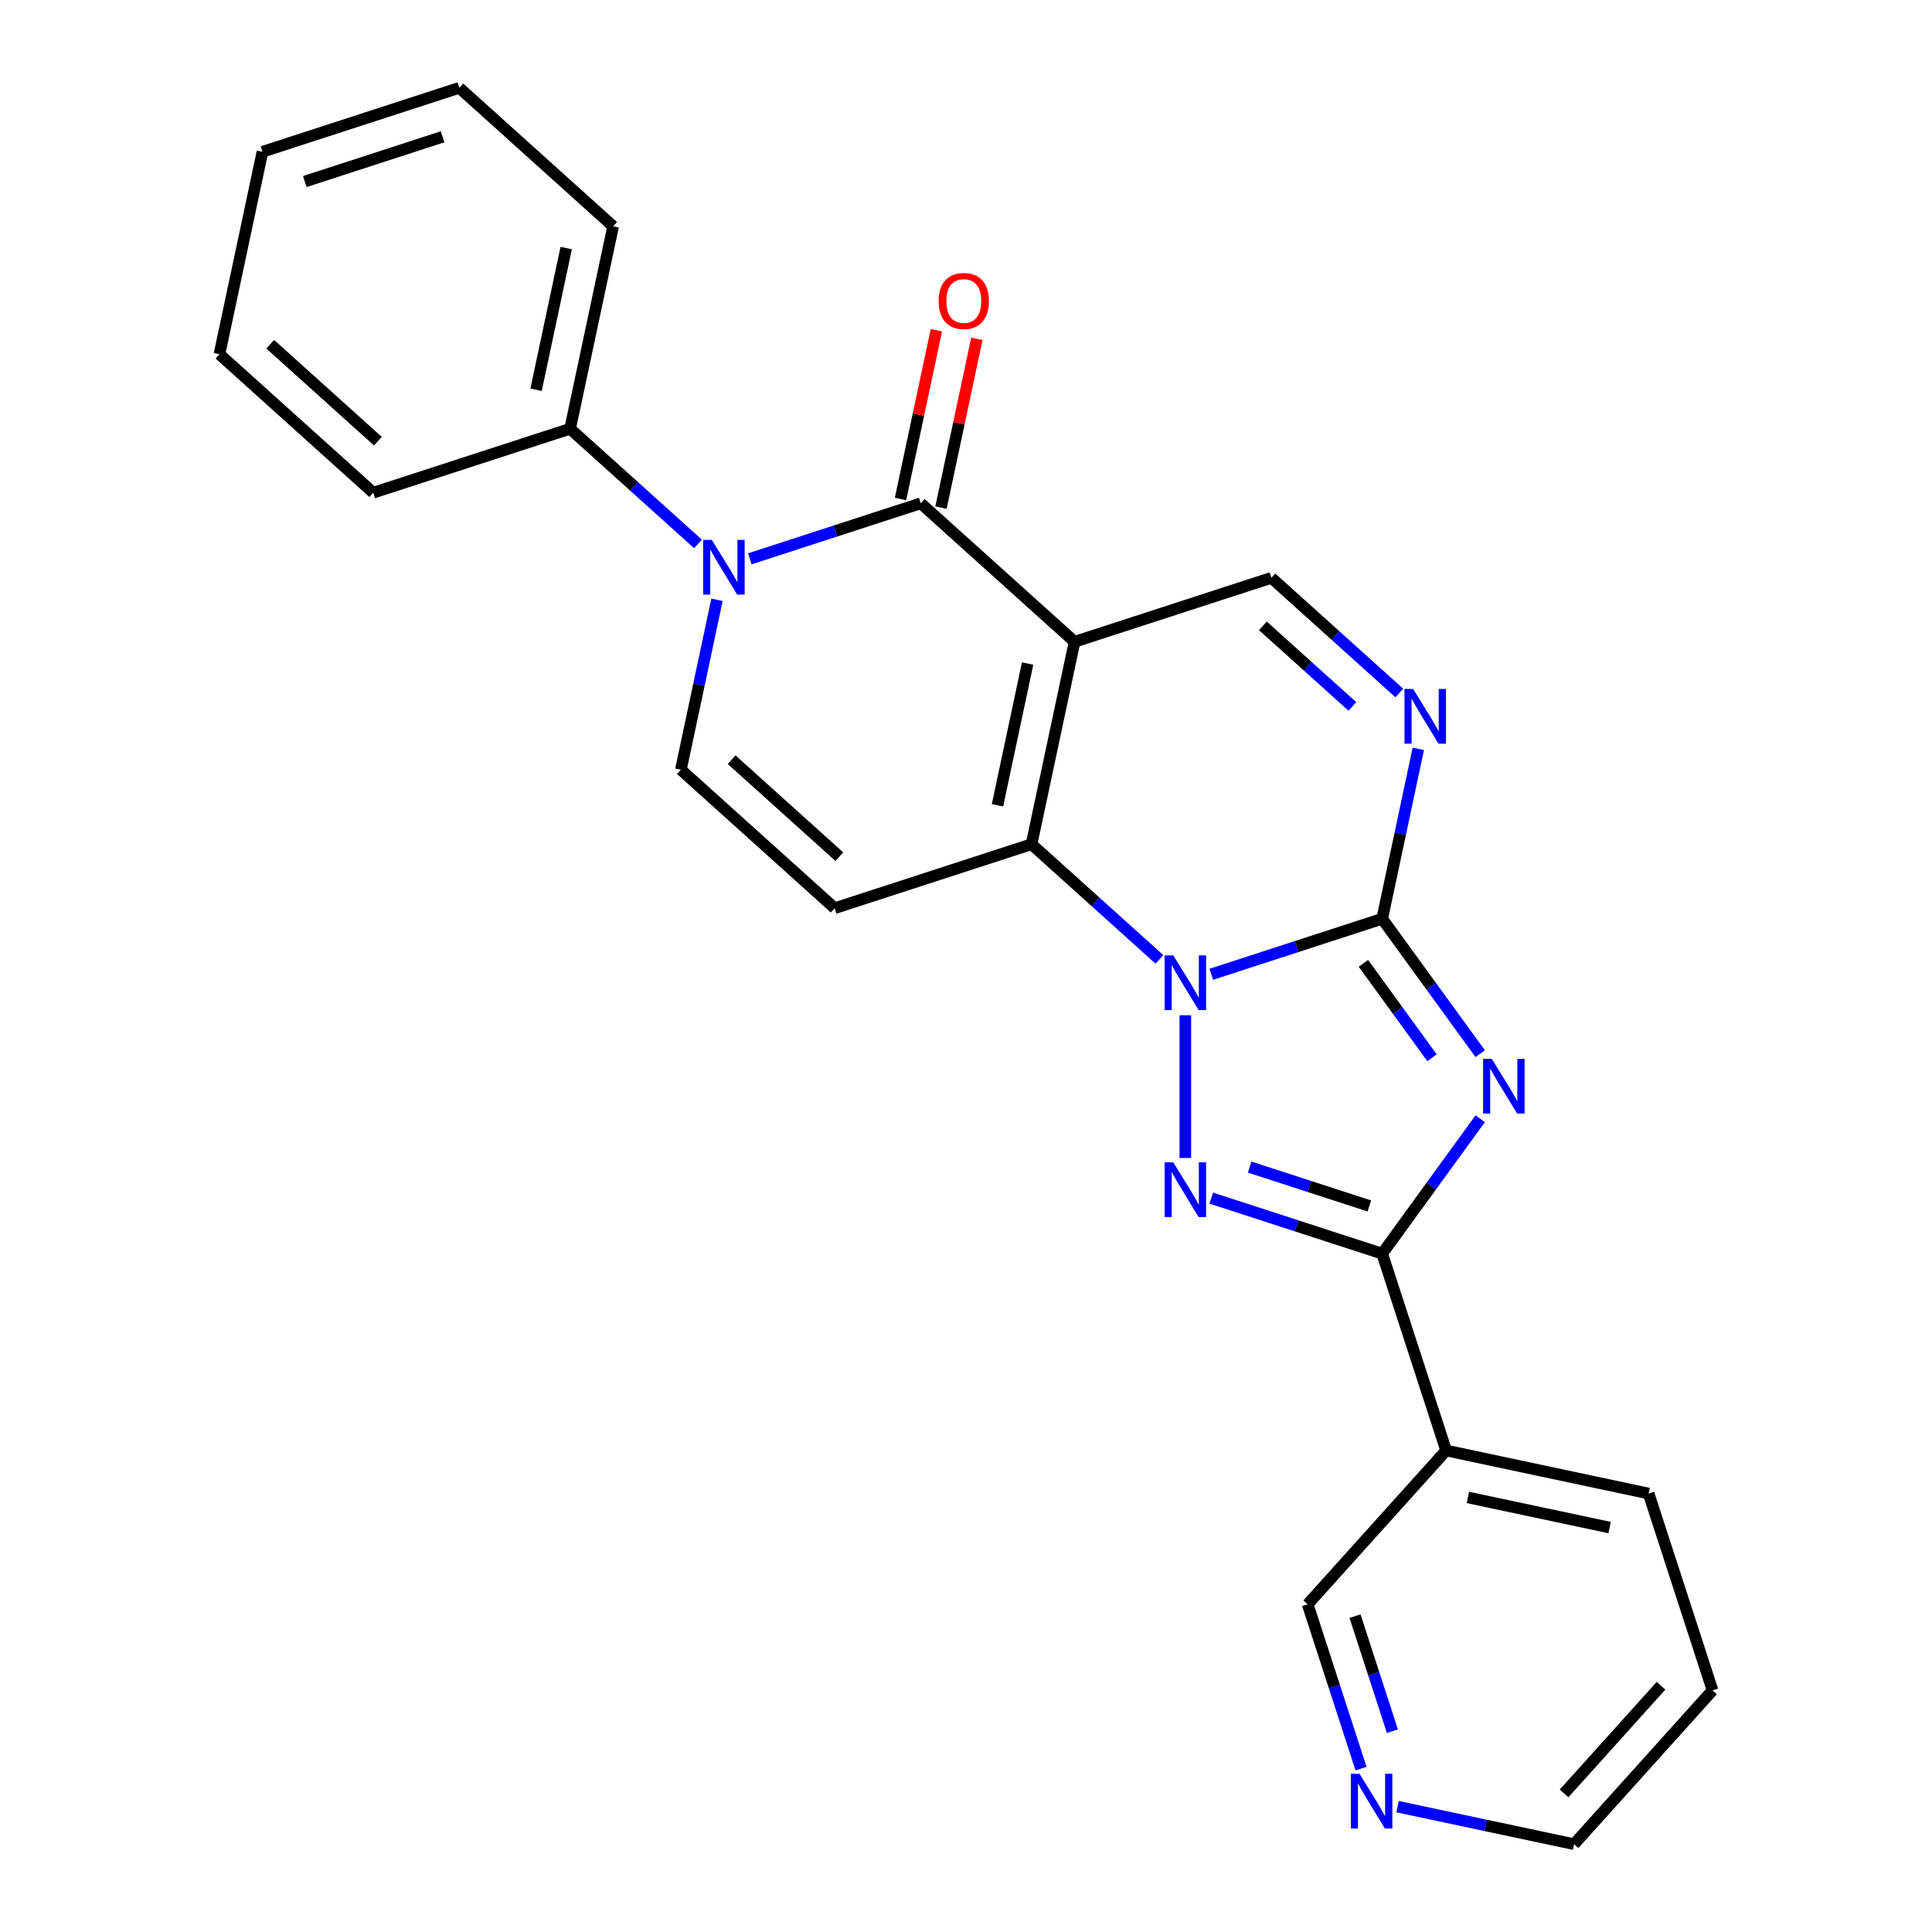 <?xml version='1.0' encoding='iso-8859-1'?>
<svg version='1.1' baseProfile='full'
              xmlns='http://www.w3.org/2000/svg'
                      xmlns:rdkit='http://www.rdkit.org/xml'
                      xmlns:xlink='http://www.w3.org/1999/xlink'
                  xml:space='preserve'
width='1000px' height='1000px' viewBox='0 0 1000 1000'>
<!-- END OF HEADER -->
<rect style='opacity:1.0;fill:#FFFFFF;stroke:none' width='1000' height='1000' x='0' y='0'> </rect>
<path class='bond-1' d='M 626.95,504.297 L 671.183,489.925' style='fill:none;fill-rule:evenodd;stroke:#0000FF;stroke-width:6px;stroke-linecap:butt;stroke-linejoin:miter;stroke-opacity:1' />
<path class='bond-1' d='M 671.183,489.925 L 715.417,475.552' style='fill:none;fill-rule:evenodd;stroke:#000000;stroke-width:6px;stroke-linecap:butt;stroke-linejoin:miter;stroke-opacity:1' />
<path class='bond-3' d='M 600.113,496.575 L 567.017,466.774' style='fill:none;fill-rule:evenodd;stroke:#0000FF;stroke-width:6px;stroke-linecap:butt;stroke-linejoin:miter;stroke-opacity:1' />
<path class='bond-3' d='M 567.017,466.774 L 533.92,436.974' style='fill:none;fill-rule:evenodd;stroke:#000000;stroke-width:6px;stroke-linecap:butt;stroke-linejoin:miter;stroke-opacity:1' />
<path class='bond-4' d='M 613.532,525.495 L 613.532,599.368' style='fill:none;fill-rule:evenodd;stroke:#0000FF;stroke-width:6px;stroke-linecap:butt;stroke-linejoin:miter;stroke-opacity:1' />
<path class='bond-0' d='M 556.193,332.186 L 533.92,436.974' style='fill:none;fill-rule:evenodd;stroke:#000000;stroke-width:6px;stroke-linecap:butt;stroke-linejoin:miter;stroke-opacity:1' />
<path class='bond-0' d='M 531.894,343.45 L 516.303,416.801' style='fill:none;fill-rule:evenodd;stroke:#000000;stroke-width:6px;stroke-linecap:butt;stroke-linejoin:miter;stroke-opacity:1' />
<path class='bond-5' d='M 556.193,332.186 L 476.581,260.503' style='fill:none;fill-rule:evenodd;stroke:#000000;stroke-width:6px;stroke-linecap:butt;stroke-linejoin:miter;stroke-opacity:1' />
<path class='bond-11' d='M 556.193,332.186 L 658.078,299.082' style='fill:none;fill-rule:evenodd;stroke:#000000;stroke-width:6px;stroke-linecap:butt;stroke-linejoin:miter;stroke-opacity:1' />
<path class='bond-2' d='M 715.417,475.552 L 740.784,510.467' style='fill:none;fill-rule:evenodd;stroke:#000000;stroke-width:6px;stroke-linecap:butt;stroke-linejoin:miter;stroke-opacity:1' />
<path class='bond-2' d='M 740.784,510.467 L 766.152,545.383' style='fill:none;fill-rule:evenodd;stroke:#0000FF;stroke-width:6px;stroke-linecap:butt;stroke-linejoin:miter;stroke-opacity:1' />
<path class='bond-2' d='M 705.693,498.621 L 723.451,523.061' style='fill:none;fill-rule:evenodd;stroke:#000000;stroke-width:6px;stroke-linecap:butt;stroke-linejoin:miter;stroke-opacity:1' />
<path class='bond-2' d='M 723.451,523.061 L 741.208,547.502' style='fill:none;fill-rule:evenodd;stroke:#0000FF;stroke-width:6px;stroke-linecap:butt;stroke-linejoin:miter;stroke-opacity:1' />
<path class='bond-8' d='M 715.417,475.552 L 724.764,431.578' style='fill:none;fill-rule:evenodd;stroke:#000000;stroke-width:6px;stroke-linecap:butt;stroke-linejoin:miter;stroke-opacity:1' />
<path class='bond-8' d='M 724.764,431.578 L 734.111,387.603' style='fill:none;fill-rule:evenodd;stroke:#0000FF;stroke-width:6px;stroke-linecap:butt;stroke-linejoin:miter;stroke-opacity:1' />
<path class='bond-25' d='M 766.152,579.059 L 740.784,613.974' style='fill:none;fill-rule:evenodd;stroke:#0000FF;stroke-width:6px;stroke-linecap:butt;stroke-linejoin:miter;stroke-opacity:1' />
<path class='bond-25' d='M 740.784,613.974 L 715.417,648.89' style='fill:none;fill-rule:evenodd;stroke:#000000;stroke-width:6px;stroke-linecap:butt;stroke-linejoin:miter;stroke-opacity:1' />
<path class='bond-9' d='M 533.92,436.974 L 432.034,470.078' style='fill:none;fill-rule:evenodd;stroke:#000000;stroke-width:6px;stroke-linecap:butt;stroke-linejoin:miter;stroke-opacity:1' />
<path class='bond-6' d='M 626.95,620.145 L 671.183,634.517' style='fill:none;fill-rule:evenodd;stroke:#0000FF;stroke-width:6px;stroke-linecap:butt;stroke-linejoin:miter;stroke-opacity:1' />
<path class='bond-6' d='M 671.183,634.517 L 715.417,648.89' style='fill:none;fill-rule:evenodd;stroke:#000000;stroke-width:6px;stroke-linecap:butt;stroke-linejoin:miter;stroke-opacity:1' />
<path class='bond-6' d='M 646.841,604.08 L 677.804,614.14' style='fill:none;fill-rule:evenodd;stroke:#0000FF;stroke-width:6px;stroke-linecap:butt;stroke-linejoin:miter;stroke-opacity:1' />
<path class='bond-6' d='M 677.804,614.14 L 708.768,624.201' style='fill:none;fill-rule:evenodd;stroke:#000000;stroke-width:6px;stroke-linecap:butt;stroke-linejoin:miter;stroke-opacity:1' />
<path class='bond-13' d='M 487.06,262.731 L 496.343,219.056' style='fill:none;fill-rule:evenodd;stroke:#000000;stroke-width:6px;stroke-linecap:butt;stroke-linejoin:miter;stroke-opacity:1' />
<path class='bond-13' d='M 496.343,219.056 L 505.626,175.381' style='fill:none;fill-rule:evenodd;stroke:#FF0000;stroke-width:6px;stroke-linecap:butt;stroke-linejoin:miter;stroke-opacity:1' />
<path class='bond-13' d='M 466.102,258.276 L 475.386,214.601' style='fill:none;fill-rule:evenodd;stroke:#000000;stroke-width:6px;stroke-linecap:butt;stroke-linejoin:miter;stroke-opacity:1' />
<path class='bond-13' d='M 475.386,214.601 L 484.669,170.927' style='fill:none;fill-rule:evenodd;stroke:#FF0000;stroke-width:6px;stroke-linecap:butt;stroke-linejoin:miter;stroke-opacity:1' />
<path class='bond-27' d='M 476.581,260.503 L 432.347,274.876' style='fill:none;fill-rule:evenodd;stroke:#000000;stroke-width:6px;stroke-linecap:butt;stroke-linejoin:miter;stroke-opacity:1' />
<path class='bond-27' d='M 432.347,274.876 L 388.114,289.248' style='fill:none;fill-rule:evenodd;stroke:#0000FF;stroke-width:6px;stroke-linecap:butt;stroke-linejoin:miter;stroke-opacity:1' />
<path class='bond-12' d='M 715.417,648.89 L 748.521,750.775' style='fill:none;fill-rule:evenodd;stroke:#000000;stroke-width:6px;stroke-linecap:butt;stroke-linejoin:miter;stroke-opacity:1' />
<path class='bond-7' d='M 371.117,310.446 L 361.77,354.421' style='fill:none;fill-rule:evenodd;stroke:#0000FF;stroke-width:6px;stroke-linecap:butt;stroke-linejoin:miter;stroke-opacity:1' />
<path class='bond-7' d='M 361.77,354.421 L 352.422,398.395' style='fill:none;fill-rule:evenodd;stroke:#000000;stroke-width:6px;stroke-linecap:butt;stroke-linejoin:miter;stroke-opacity:1' />
<path class='bond-14' d='M 361.278,281.526 L 328.181,251.726' style='fill:none;fill-rule:evenodd;stroke:#0000FF;stroke-width:6px;stroke-linecap:butt;stroke-linejoin:miter;stroke-opacity:1' />
<path class='bond-14' d='M 328.181,251.726 L 295.084,221.925' style='fill:none;fill-rule:evenodd;stroke:#000000;stroke-width:6px;stroke-linecap:butt;stroke-linejoin:miter;stroke-opacity:1' />
<path class='bond-26' d='M 724.272,358.683 L 691.175,328.882' style='fill:none;fill-rule:evenodd;stroke:#0000FF;stroke-width:6px;stroke-linecap:butt;stroke-linejoin:miter;stroke-opacity:1' />
<path class='bond-26' d='M 691.175,328.882 L 658.078,299.082' style='fill:none;fill-rule:evenodd;stroke:#000000;stroke-width:6px;stroke-linecap:butt;stroke-linejoin:miter;stroke-opacity:1' />
<path class='bond-26' d='M 700.006,365.665 L 676.839,344.805' style='fill:none;fill-rule:evenodd;stroke:#0000FF;stroke-width:6px;stroke-linecap:butt;stroke-linejoin:miter;stroke-opacity:1' />
<path class='bond-26' d='M 676.839,344.805 L 653.671,323.944' style='fill:none;fill-rule:evenodd;stroke:#000000;stroke-width:6px;stroke-linecap:butt;stroke-linejoin:miter;stroke-opacity:1' />
<path class='bond-10' d='M 432.034,470.078 L 352.422,398.395' style='fill:none;fill-rule:evenodd;stroke:#000000;stroke-width:6px;stroke-linecap:butt;stroke-linejoin:miter;stroke-opacity:1' />
<path class='bond-10' d='M 434.429,443.403 L 378.701,393.225' style='fill:none;fill-rule:evenodd;stroke:#000000;stroke-width:6px;stroke-linecap:butt;stroke-linejoin:miter;stroke-opacity:1' />
<path class='bond-16' d='M 748.521,750.775 L 676.839,830.387' style='fill:none;fill-rule:evenodd;stroke:#000000;stroke-width:6px;stroke-linecap:butt;stroke-linejoin:miter;stroke-opacity:1' />
<path class='bond-17' d='M 748.521,750.775 L 853.309,773.048' style='fill:none;fill-rule:evenodd;stroke:#000000;stroke-width:6px;stroke-linecap:butt;stroke-linejoin:miter;stroke-opacity:1' />
<path class='bond-17' d='M 759.785,775.073 L 833.136,790.665' style='fill:none;fill-rule:evenodd;stroke:#000000;stroke-width:6px;stroke-linecap:butt;stroke-linejoin:miter;stroke-opacity:1' />
<path class='bond-19' d='M 295.084,221.925 L 317.357,117.137' style='fill:none;fill-rule:evenodd;stroke:#000000;stroke-width:6px;stroke-linecap:butt;stroke-linejoin:miter;stroke-opacity:1' />
<path class='bond-19' d='M 277.467,201.752 L 293.059,128.401' style='fill:none;fill-rule:evenodd;stroke:#000000;stroke-width:6px;stroke-linecap:butt;stroke-linejoin:miter;stroke-opacity:1' />
<path class='bond-20' d='M 295.084,221.925 L 193.199,255.029' style='fill:none;fill-rule:evenodd;stroke:#000000;stroke-width:6px;stroke-linecap:butt;stroke-linejoin:miter;stroke-opacity:1' />
<path class='bond-15' d='M 704.472,915.434 L 690.655,872.91' style='fill:none;fill-rule:evenodd;stroke:#0000FF;stroke-width:6px;stroke-linecap:butt;stroke-linejoin:miter;stroke-opacity:1' />
<path class='bond-15' d='M 690.655,872.91 L 676.839,830.387' style='fill:none;fill-rule:evenodd;stroke:#000000;stroke-width:6px;stroke-linecap:butt;stroke-linejoin:miter;stroke-opacity:1' />
<path class='bond-15' d='M 720.704,896.056 L 711.032,866.29' style='fill:none;fill-rule:evenodd;stroke:#0000FF;stroke-width:6px;stroke-linecap:butt;stroke-linejoin:miter;stroke-opacity:1' />
<path class='bond-15' d='M 711.032,866.29 L 701.361,836.523' style='fill:none;fill-rule:evenodd;stroke:#000000;stroke-width:6px;stroke-linecap:butt;stroke-linejoin:miter;stroke-opacity:1' />
<path class='bond-28' d='M 723.361,935.124 L 769.046,944.835' style='fill:none;fill-rule:evenodd;stroke:#0000FF;stroke-width:6px;stroke-linecap:butt;stroke-linejoin:miter;stroke-opacity:1' />
<path class='bond-28' d='M 769.046,944.835 L 814.73,954.545' style='fill:none;fill-rule:evenodd;stroke:#000000;stroke-width:6px;stroke-linecap:butt;stroke-linejoin:miter;stroke-opacity:1' />
<path class='bond-21' d='M 853.309,773.048 L 886.413,874.933' style='fill:none;fill-rule:evenodd;stroke:#000000;stroke-width:6px;stroke-linecap:butt;stroke-linejoin:miter;stroke-opacity:1' />
<path class='bond-18' d='M 814.73,954.545 L 886.413,874.933' style='fill:none;fill-rule:evenodd;stroke:#000000;stroke-width:6px;stroke-linecap:butt;stroke-linejoin:miter;stroke-opacity:1' />
<path class='bond-18' d='M 809.561,928.267 L 859.739,872.539' style='fill:none;fill-rule:evenodd;stroke:#000000;stroke-width:6px;stroke-linecap:butt;stroke-linejoin:miter;stroke-opacity:1' />
<path class='bond-23' d='M 317.357,117.137 L 237.745,45.455' style='fill:none;fill-rule:evenodd;stroke:#000000;stroke-width:6px;stroke-linecap:butt;stroke-linejoin:miter;stroke-opacity:1' />
<path class='bond-22' d='M 193.199,255.029 L 113.587,183.347' style='fill:none;fill-rule:evenodd;stroke:#000000;stroke-width:6px;stroke-linecap:butt;stroke-linejoin:miter;stroke-opacity:1' />
<path class='bond-22' d='M 195.593,228.355 L 139.865,178.177' style='fill:none;fill-rule:evenodd;stroke:#000000;stroke-width:6px;stroke-linecap:butt;stroke-linejoin:miter;stroke-opacity:1' />
<path class='bond-24' d='M 113.587,183.347 L 135.86,78.559' style='fill:none;fill-rule:evenodd;stroke:#000000;stroke-width:6px;stroke-linecap:butt;stroke-linejoin:miter;stroke-opacity:1' />
<path class='bond-29' d='M 237.745,45.455 L 135.86,78.559' style='fill:none;fill-rule:evenodd;stroke:#000000;stroke-width:6px;stroke-linecap:butt;stroke-linejoin:miter;stroke-opacity:1' />
<path class='bond-29' d='M 229.083,70.797 L 157.764,93.97' style='fill:none;fill-rule:evenodd;stroke:#000000;stroke-width:6px;stroke-linecap:butt;stroke-linejoin:miter;stroke-opacity:1' />
<path  class='atom-0' d='M 607.272 494.497
L 616.552 509.497
Q 617.472 510.977, 618.952 513.657
Q 620.432 516.337, 620.512 516.497
L 620.512 494.497
L 624.272 494.497
L 624.272 522.817
L 620.392 522.817
L 610.432 506.417
Q 609.272 504.497, 608.032 502.297
Q 606.832 500.097, 606.472 499.417
L 606.472 522.817
L 602.792 522.817
L 602.792 494.497
L 607.272 494.497
' fill='#0000FF'/>
<path  class='atom-3' d='M 772.125 548.061
L 781.405 563.061
Q 782.325 564.541, 783.805 567.221
Q 785.285 569.901, 785.365 570.061
L 785.365 548.061
L 789.125 548.061
L 789.125 576.381
L 785.245 576.381
L 775.285 559.981
Q 774.125 558.061, 772.885 555.861
Q 771.685 553.661, 771.325 552.981
L 771.325 576.381
L 767.645 576.381
L 767.645 548.061
L 772.125 548.061
' fill='#0000FF'/>
<path  class='atom-5' d='M 607.272 601.625
L 616.552 616.625
Q 617.472 618.105, 618.952 620.785
Q 620.432 623.465, 620.512 623.625
L 620.512 601.625
L 624.272 601.625
L 624.272 629.945
L 620.392 629.945
L 610.432 613.545
Q 609.272 611.625, 608.032 609.425
Q 606.832 607.225, 606.472 606.545
L 606.472 629.945
L 602.792 629.945
L 602.792 601.625
L 607.272 601.625
' fill='#0000FF'/>
<path  class='atom-8' d='M 368.436 279.448
L 377.716 294.448
Q 378.636 295.928, 380.116 298.608
Q 381.596 301.288, 381.676 301.448
L 381.676 279.448
L 385.436 279.448
L 385.436 307.768
L 381.556 307.768
L 371.596 291.368
Q 370.436 289.448, 369.196 287.248
Q 367.996 285.048, 367.636 284.368
L 367.636 307.768
L 363.956 307.768
L 363.956 279.448
L 368.436 279.448
' fill='#0000FF'/>
<path  class='atom-9' d='M 731.43 356.605
L 740.71 371.605
Q 741.63 373.085, 743.11 375.765
Q 744.59 378.445, 744.67 378.605
L 744.67 356.605
L 748.43 356.605
L 748.43 384.925
L 744.55 384.925
L 734.59 368.525
Q 733.43 366.605, 732.19 364.405
Q 730.99 362.205, 730.63 361.525
L 730.63 384.925
L 726.95 384.925
L 726.95 356.605
L 731.43 356.605
' fill='#0000FF'/>
<path  class='atom-14' d='M 485.854 155.796
Q 485.854 148.996, 489.214 145.196
Q 492.574 141.396, 498.854 141.396
Q 505.134 141.396, 508.494 145.196
Q 511.854 148.996, 511.854 155.796
Q 511.854 162.676, 508.454 166.596
Q 505.054 170.476, 498.854 170.476
Q 492.614 170.476, 489.214 166.596
Q 485.854 162.716, 485.854 155.796
M 498.854 167.276
Q 503.174 167.276, 505.494 164.396
Q 507.854 161.476, 507.854 155.796
Q 507.854 150.236, 505.494 147.436
Q 503.174 144.596, 498.854 144.596
Q 494.534 144.596, 492.174 147.396
Q 489.854 150.196, 489.854 155.796
Q 489.854 161.516, 492.174 164.396
Q 494.534 167.276, 498.854 167.276
' fill='#FF0000'/>
<path  class='atom-16' d='M 703.683 918.112
L 712.963 933.112
Q 713.883 934.592, 715.363 937.272
Q 716.843 939.952, 716.923 940.112
L 716.923 918.112
L 720.683 918.112
L 720.683 946.432
L 716.803 946.432
L 706.843 930.032
Q 705.683 928.112, 704.443 925.912
Q 703.243 923.712, 702.883 923.032
L 702.883 946.432
L 699.203 946.432
L 699.203 918.112
L 703.683 918.112
' fill='#0000FF'/>
</svg>
